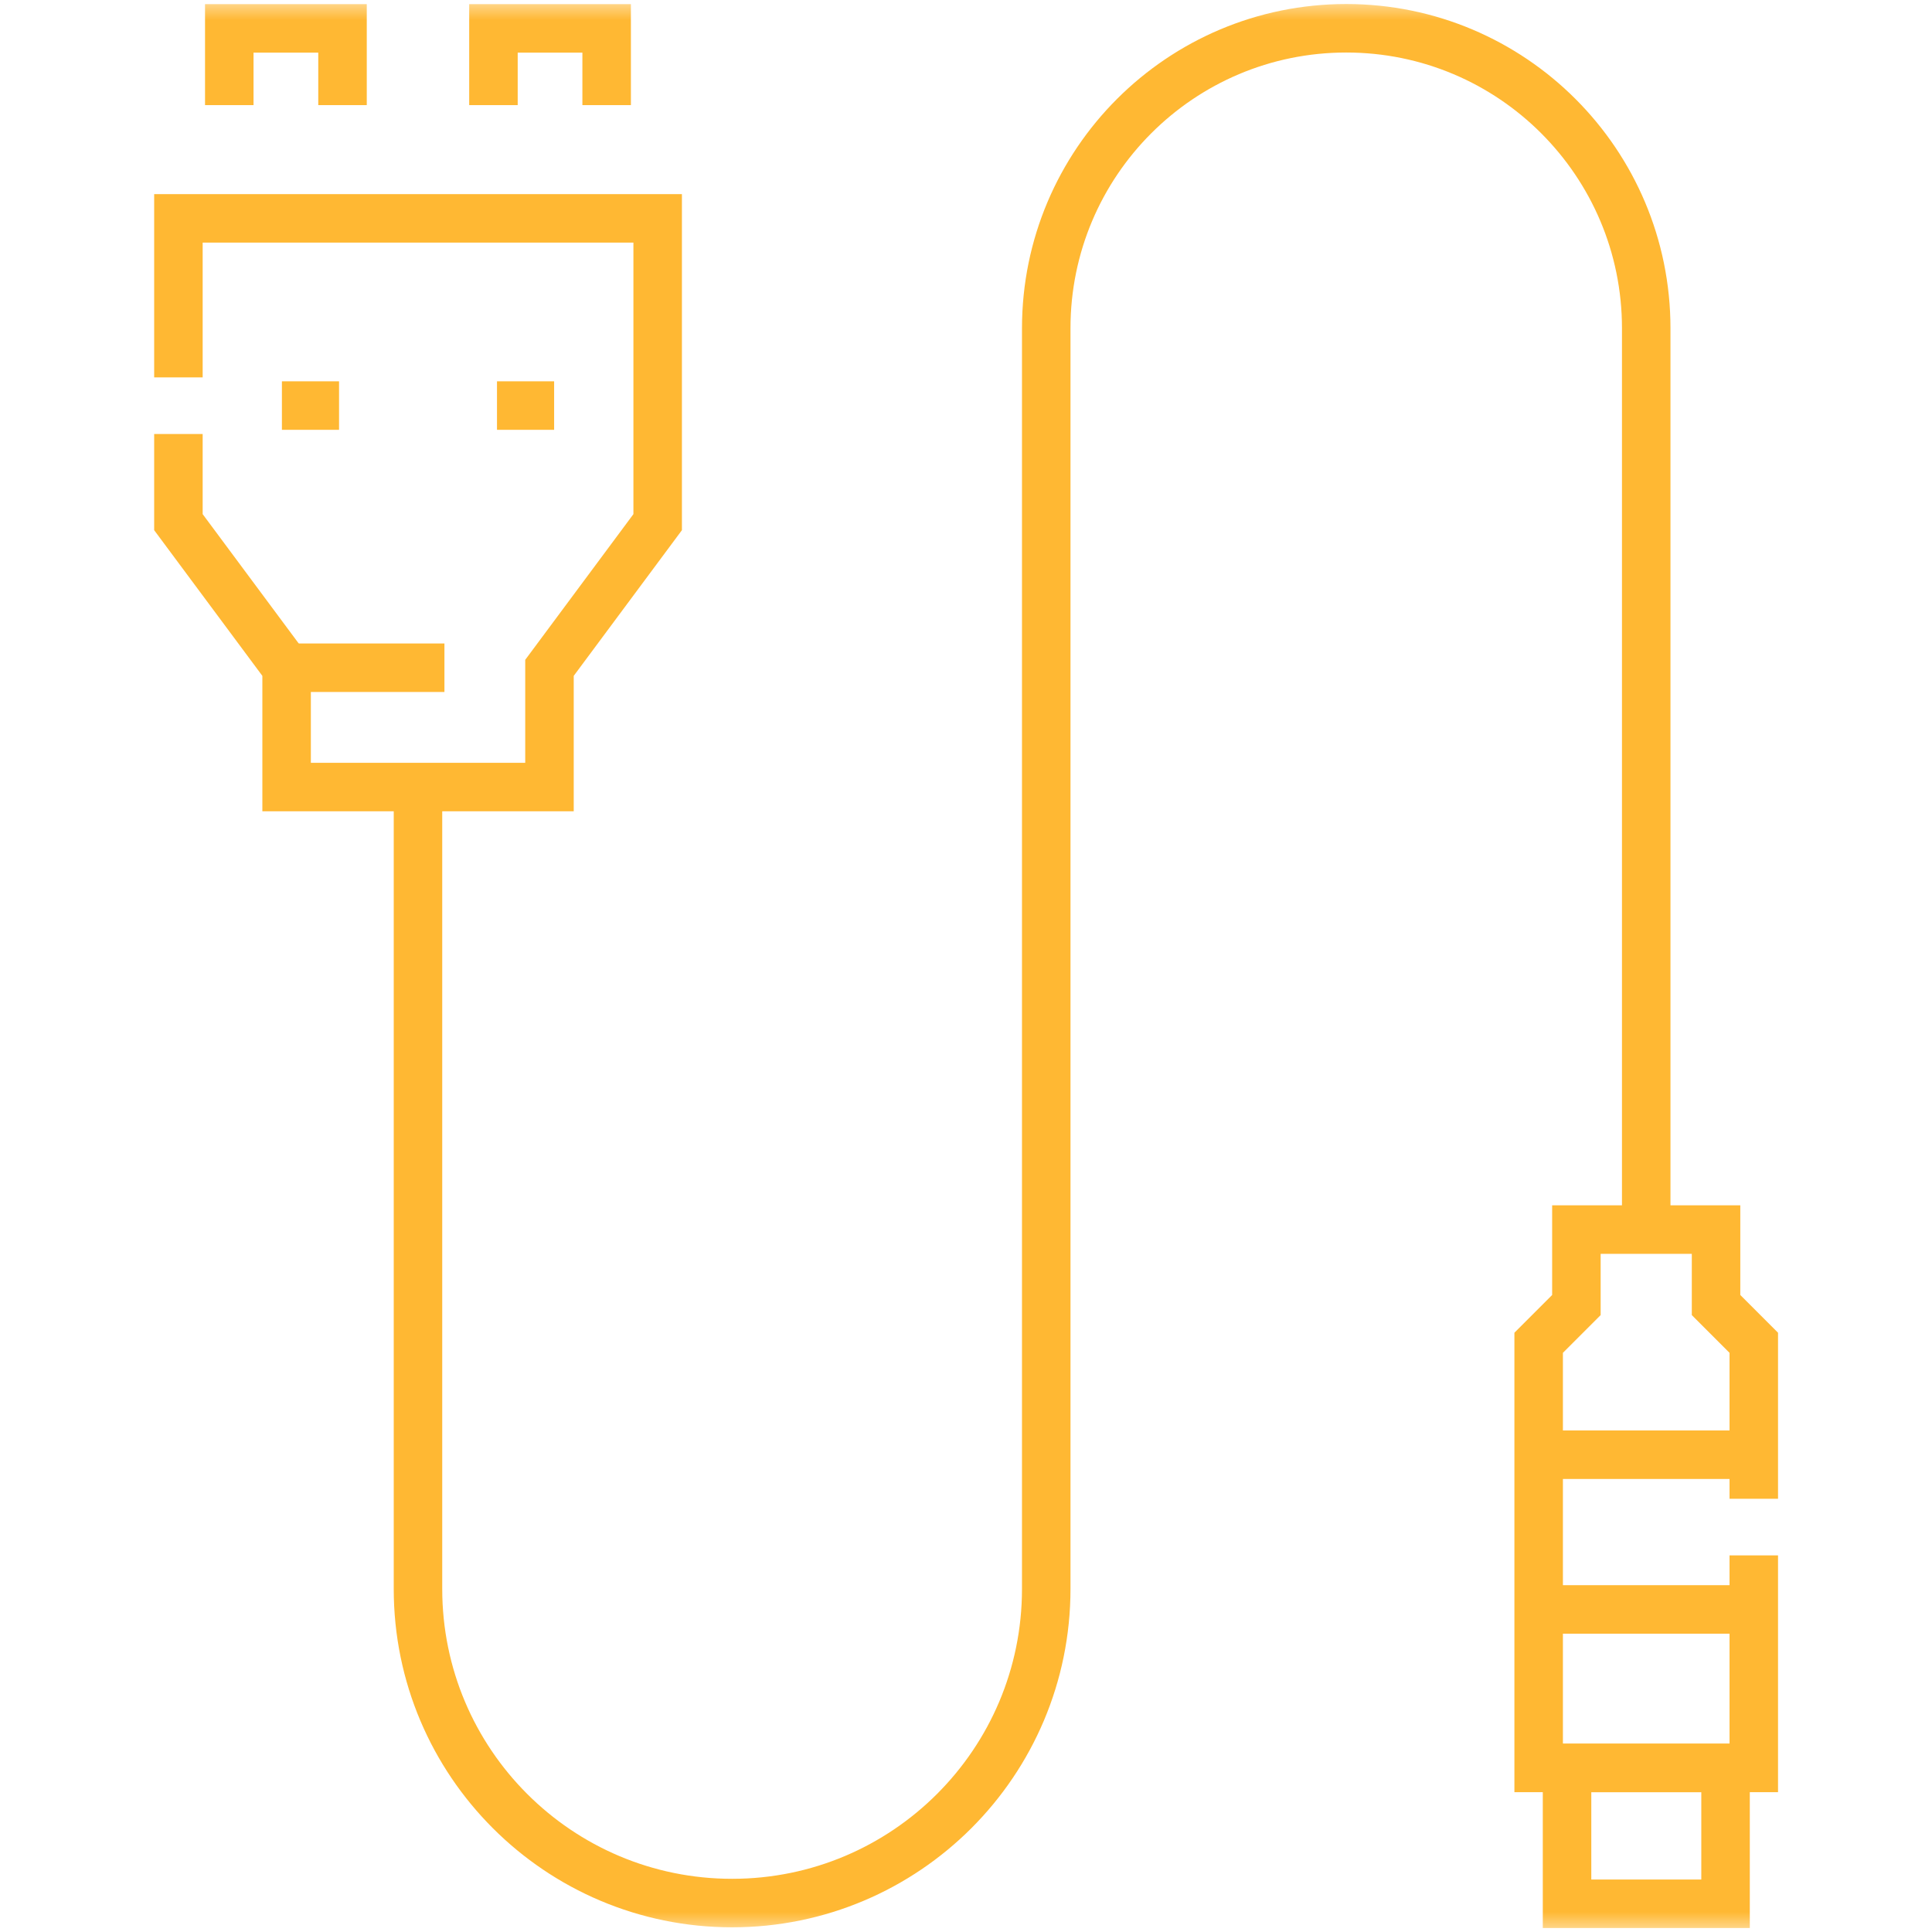 <svg width="49" height="49" viewBox="0 0 49 49" fill="none" xmlns="http://www.w3.org/2000/svg">
<g opacity="0.8">
<path d="M4.525 11.007V13.243L7.269 16.938V19.961H13.936V16.938L16.68 13.243V5.538H4.525V9.571" stroke="#FFA600" stroke-width="1.23" stroke-miterlimit="10"/>
<mask id="mask0_2650_9506" style="mask-type:luminance" maskUnits="userSpaceOnUse" x="0" y="0" width="49" height="49">
<path d="M0 3.8147e-06H49V49H0V3.8147e-06Z" fill="white"/>
</mask>
<g mask="url(#mask0_2650_9506)">
<path d="M8.687 2.666V0.72H5.815V2.666" stroke="#FFA600" stroke-width="1.23" stroke-miterlimit="10"/>
<path d="M15.386 2.666V0.72H12.515V2.666" stroke="#FFA600" stroke-width="1.23" stroke-miterlimit="10"/>
</g>
<path d="M8.599 10.286H7.15" stroke="#FFA600" stroke-width="1.23" stroke-miterlimit="10"/>
<path d="M14.054 10.286H12.605" stroke="#FFA600" stroke-width="1.23" stroke-miterlimit="10"/>
<path d="M7.269 16.935H11.272" stroke="#FFA600" stroke-width="1.23" stroke-miterlimit="10"/>
<mask id="mask1_2650_9506" style="mask-type:luminance" maskUnits="userSpaceOnUse" x="0" y="0" width="49" height="49">
<path d="M0 3.8147e-06H49V49H0V3.8147e-06Z" fill="white"/>
</mask>
<g mask="url(#mask1_2650_9506)">
<path d="M10.601 19.956V40.298C10.601 44.699 14.168 48.266 18.568 48.266C22.968 48.266 26.535 44.699 26.535 40.298V8.326C26.535 4.124 29.942 0.717 34.144 0.717C38.346 0.717 41.752 4.124 41.752 8.326V30.704" stroke="#FFA600" stroke-width="1.23" stroke-miterlimit="10"/>
<path d="M44.48 39.448V44.839H43.762H39.742H39.024V34.056L39.981 33.099V31.185H43.523V33.099L44.48 34.056V38.012" stroke="#FFA600" stroke-width="1.23" stroke-miterlimit="10"/>
<path d="M43.764 48.284H39.744V44.839H43.764V48.284Z" stroke="#FFA600" stroke-width="1.23" stroke-miterlimit="10"/>
<path d="M39.024 36.895H44.48" stroke="#FFA600" stroke-width="1.23" stroke-miterlimit="10"/>
<path d="M39.024 40.819H44.48" stroke="#FFA600" stroke-width="1.23" stroke-miterlimit="10"/>
</g>
</g>
</svg>
